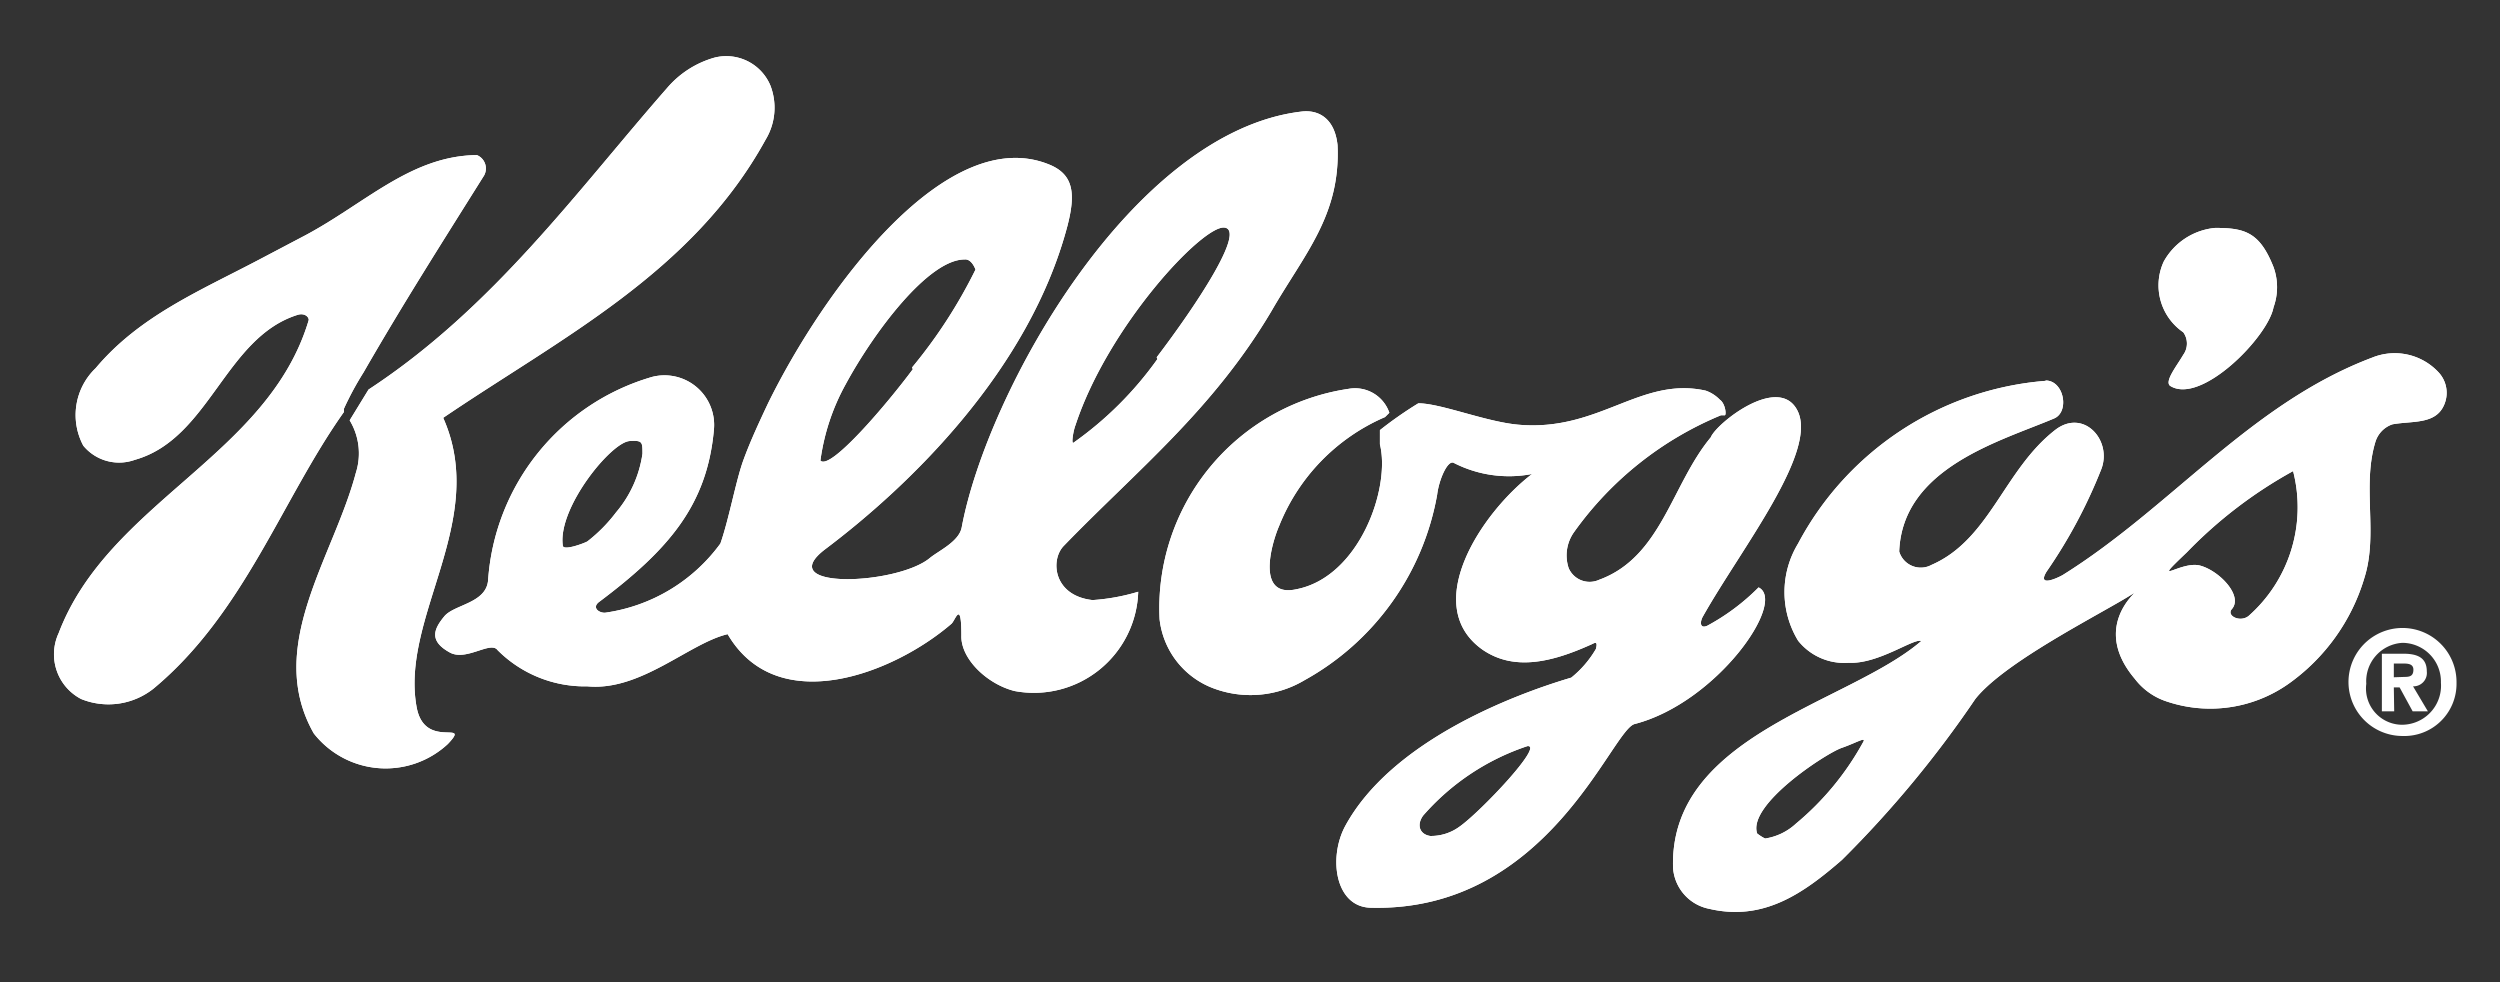<svg xmlns="http://www.w3.org/2000/svg" width="140" height="55" fill="none"><rect width="100%" height="100%" fill="#333333" stroke="none"/><path fill="#fff" d="M19.582 23.54a3.572 3.572 0 0 1 .345 2.942c-1.258 4.748-5.113 9.74-2.354 14.59a5.115 5.115 0 0 0 7.509.589c1.34-1.42-1.279.365-1.745-2.03-.954-5.072 4.058-10.45 1.481-16.233 6.575-4.465 13.961-8.118 18.06-15.585a3.45 3.45 0 0 0 .264-3.024 2.679 2.679 0 0 0-3.125-1.563 5.439 5.439 0 0 0-2.678 1.725c-5.013 5.723-9.7 12.278-16.701 16.864l-1.056 1.724ZM19.258 23.073c-3.47 4.89-5.58 11.262-10.654 15.483a4.06 4.06 0 0 1-4.058.589 2.82 2.82 0 0 1-1.259-3.694c2.8-7.346 11.75-9.923 14.003-17.532 0-.183-.244-.406-.63-.285-4.058 1.279-4.93 6.94-9.111 8.117a2.597 2.597 0 0 1-2.882-.79 3.632 3.632 0 0 1 .69-4.343c2.456-2.923 5.824-4.323 9.173-6.088l2.313-1.218c3.51-1.806 6.088-4.586 9.862-4.627a.81.81 0 0 1 .406 1.137c-2.415 3.855-4.525 7.163-6.757 11.039-.41.651-.777 1.329-1.096 2.03M124.05 12.764c1.664 0 2.496.244 3.267 2.192a3.302 3.302 0 0 1 0 2.252c-.304 1.664-4.059 5.48-5.783 4.404-.345-.244.365-1.116.73-1.745a1.076 1.076 0 0 0 0-1.259 3.183 3.183 0 0 1-1.096-3.957 3.682 3.682 0 0 1 2.882-1.887Z"></path><path fill="#fff" d="M100.571 46.126a15.783 15.783 0 0 0 3.754-4.546c.223-.365-.324 0-1.197.304-.873.305-5.276 3.166-4.728 4.79.138.11.287.206.446.284a3.267 3.267 0 0 0 1.725-.832Zm25.346-11.628a8.12 8.12 0 0 0 2.496-8.117 25.077 25.077 0 0 0-5.946 4.545c-2.131 2.03-.345.447.751.751s2.435 1.725 1.745 2.456c-.264.365.487.73.954.365Zm-11.364-13.19c1.035 0 1.359 1.765.467 2.13-3.024 1.279-8.483 2.76-8.665 7.448a1.26 1.26 0 0 0 1.271.9c.187-.009.37-.06.535-.15 3.267-1.42 4.058-5.316 6.919-7.549 1.583-1.237 3.207.549 2.598 2.172a28.41 28.41 0 0 1-3.064 5.743c-.568.913.608.365.893.203 6.087-3.795 10.511-9.599 17.33-12.176a3.348 3.348 0 0 1 3.713.812 1.68 1.68 0 0 1 .305 1.867c-.487 1.075-1.786.852-2.882 1.055a1.502 1.502 0 0 0-.954.994c-.751 2.496.163 5.134-.609 7.59a11.16 11.16 0 0 1-4.281 5.966 7.609 7.609 0 0 1-6.778.974 3.672 3.672 0 0 1-1.806-1.279c-3.085-3.652 1.867-5.864-.934-4.261-2.293 1.319-6.554 3.572-7.995 5.398a60.48 60.48 0 0 1-7.468 9.01c-2.151 1.867-4.383 3.45-7.427 2.74a2.516 2.516 0 0 1-2.03-2.294c-.222-7.468 9.823-9.192 13.901-12.703-.405-.183-2.394 1.299-4.058 1.217a3.31 3.31 0 0 1-2.841-1.237 5.237 5.237 0 0 1 0-5.439 17.242 17.242 0 0 1 13.86-9.111v-.02ZM34.498 28.694a6.493 6.493 0 0 0 1.481-3.287c0-.65 0-.751-.69-.71-1.014 0-4.058 3.713-3.774 5.844 0 .345 1.258-.142 1.38-.223a8.625 8.625 0 0 0 1.603-1.624Zm16.579-8.117a27.925 27.925 0 0 0 3.551-5.479s-.203-.609-.609-.568c-2.029 0-5.073 4.058-6.656 6.98a12.176 12.176 0 0 0-1.42 4.282c.548.589 3.774-3.226 5.175-5.114l-.041-.101Zm13.698-.568c2.191-2.882 5.012-7.123 3.794-7.265-1.217-.142-6.514 5.52-8.34 11.06-.122.304-.243 1.055-.122.994a19.705 19.705 0 0 0 4.708-4.688l-.04-.101Zm-28.248 1.096a2.78 2.78 0 0 1 3.45 2.983c-.386 4.18-2.496 6.676-6.453 9.639-.366.304 0 .588.345.588a9.658 9.658 0 0 0 6.473-3.876c.467-1.319.873-3.53 1.279-4.647.405-1.116.933-2.232 1.38-3.186 3.125-6.372 10.065-15.848 15.848-13.352 1.279.568 1.38 1.623.934 3.368-2.131 8.117-8.868 14.59-13.556 18.122-3.064 2.313 4.059 2.029 5.865.487.507-.406 1.623-.913 1.765-1.705 1.42-7.57 9.517-22.14 19.014-23.276.954-.121 1.867.366 2.03 1.867.182 3.937-1.847 6.088-3.694 9.294-3.307 5.58-7.548 8.93-11.648 13.17-.75.792-.568 2.78 1.624 3.024a11.485 11.485 0 0 0 2.557-.467 5.845 5.845 0 0 1-6.92 5.56c-1.542-.385-3.024-1.806-2.983-3.104 0-2.03-.325-.893-.548-.67-3.247 2.8-9.76 5.337-12.541.589-2.151.507-4.87 3.206-7.853 2.922a6.902 6.902 0 0 1-5.033-2.03c-.385-.527-1.745.63-2.658.142-1.238-.67-.873-1.36-.325-2.029.548-.67 2.354-.73 2.455-2.03a12.764 12.764 0 0 1 9.193-11.383Z"></path><path fill="#fff" d="M81.74 46.288c1.176-.832 4.748-4.606 3.794-4.505a13.333 13.333 0 0 0-5.844 3.896c-.386.548-.162 1.055.406 1.136a2.699 2.699 0 0 0 1.643-.527Zm14.63-23.032a19.034 19.034 0 0 0-8.218 6.534 2.252 2.252 0 0 0-.305 2.03 1.28 1.28 0 0 0 1.705.648c3.49-1.278 4.059-5.337 6.25-7.975.305-.77 3.714-3.49 4.81-1.582 1.319 2.252-3.085 7.772-5.236 11.587-.183.304-.203.73.223.548a12.174 12.174 0 0 0 2.882-2.151c1.603.791-2.334 6.453-6.94 7.65-1.299.325-4.83 10.512-14.733 10.288-2.03 0-2.435-2.78-1.481-4.565 2.577-4.749 9.375-7.346 12.663-8.32a5.808 5.808 0 0 0 1.38-1.604c.141-.527-.122-.304-.285-.243-2.252 1.015-4.342 1.481-6.087.264-3.47-2.496 0-7.691 2.8-9.822a6.777 6.777 0 0 1-4.363-.609c-.345-.243-.852.913-.954 1.766a14.834 14.834 0 0 1-7.427 10.39 5.904 5.904 0 0 1-5.073.466 4.688 4.688 0 0 1-3.044-3.876A12.42 12.42 0 0 1 75.53 21.774a2.03 2.03 0 0 1 2.273 1.34l-.244.243a11.12 11.12 0 0 0-5.925 6.088c-.447 1.035-1.3 4.059.974 3.551 3.51-.69 5.276-5.662 4.667-8.117v-.791a21.752 21.752 0 0 1 2.151-1.502c1.258 0 3.775 1.035 5.6 1.197 4.526.406 6.84-2.719 10.492-1.907.3.104.571.278.792.507.324.223.385.913.263.873h-.202ZM19.582 23.54a3.572 3.572 0 0 1 .345 2.942c-1.258 4.748-5.113 9.74-2.354 14.59a5.115 5.115 0 0 0 7.509.589c1.34-1.42-1.279.365-1.745-2.03-.954-5.072 4.058-10.45 1.481-16.233 6.575-4.465 13.961-8.118 18.06-15.585a3.45 3.45 0 0 0 .264-3.024 2.679 2.679 0 0 0-3.125-1.563 5.439 5.439 0 0 0-2.678 1.725c-5.013 5.723-9.7 12.278-16.701 16.864l-1.056 1.724ZM19.258 23.073c-3.47 4.89-5.58 11.262-10.654 15.483a4.06 4.06 0 0 1-4.058.589 2.82 2.82 0 0 1-1.259-3.694c2.8-7.346 11.75-9.923 14.003-17.532 0-.183-.244-.406-.63-.285-4.058 1.279-4.93 6.94-9.111 8.117a2.597 2.597 0 0 1-2.882-.79 3.632 3.632 0 0 1 .69-4.343c2.456-2.923 5.824-4.323 9.173-6.088l2.313-1.218c3.51-1.806 6.088-4.586 9.862-4.627a.81.81 0 0 1 .406 1.137c-2.415 3.855-4.525 7.163-6.757 11.039-.41.651-.777 1.329-1.096 2.03M124.05 12.764c1.664 0 2.496.244 3.267 2.192a3.302 3.302 0 0 1 0 2.252c-.304 1.664-4.059 5.48-5.783 4.404-.345-.244.365-1.116.73-1.745a1.076 1.076 0 0 0 0-1.259 3.183 3.183 0 0 1-1.096-3.957 3.682 3.682 0 0 1 2.882-1.887Z"></path><path fill="#fff" d="M100.571 46.126a15.783 15.783 0 0 0 3.754-4.546c.223-.365-.324 0-1.197.304-.873.305-5.276 3.166-4.728 4.79.138.11.287.206.446.284a3.267 3.267 0 0 0 1.725-.832Zm25.346-11.628a8.12 8.12 0 0 0 2.496-8.117 25.077 25.077 0 0 0-5.946 4.545c-2.131 2.03-.345.447.751.751s2.435 1.725 1.745 2.456c-.264.365.487.73.954.365Zm-11.364-13.19c1.035 0 1.359 1.765.467 2.13-3.024 1.279-8.483 2.76-8.665 7.448a1.26 1.26 0 0 0 1.271.9c.187-.009.37-.06.535-.15 3.267-1.42 4.058-5.316 6.919-7.549 1.583-1.237 3.207.549 2.598 2.172a28.41 28.41 0 0 1-3.064 5.743c-.568.913.608.365.893.203 6.087-3.795 10.511-9.599 17.33-12.176a3.348 3.348 0 0 1 3.713.812 1.68 1.68 0 0 1 .305 1.867c-.487 1.075-1.786.852-2.882 1.055a1.502 1.502 0 0 0-.954.994c-.751 2.496.163 5.134-.609 7.59a11.16 11.16 0 0 1-4.281 5.966 7.609 7.609 0 0 1-6.778.974 3.672 3.672 0 0 1-1.806-1.279c-3.085-3.652 1.867-5.864-.934-4.261-2.293 1.319-6.554 3.572-7.995 5.398a60.48 60.48 0 0 1-7.468 9.01c-2.151 1.867-4.383 3.45-7.427 2.74a2.516 2.516 0 0 1-2.03-2.294c-.222-7.468 9.823-9.192 13.901-12.703-.405-.183-2.394 1.299-4.058 1.217a3.31 3.31 0 0 1-2.841-1.237 5.237 5.237 0 0 1 0-5.439 17.242 17.242 0 0 1 13.86-9.111v-.02ZM34.498 28.694a6.493 6.493 0 0 0 1.481-3.287c0-.65 0-.751-.69-.71-1.014 0-4.058 3.713-3.774 5.844 0 .345 1.258-.142 1.38-.223a8.625 8.625 0 0 0 1.603-1.624Zm16.579-8.117a27.925 27.925 0 0 0 3.551-5.479s-.203-.609-.609-.568c-2.029 0-5.073 4.058-6.656 6.98a12.176 12.176 0 0 0-1.42 4.282c.548.589 3.774-3.226 5.175-5.114l-.041-.101Zm13.698-.568c2.191-2.882 5.012-7.123 3.794-7.265-1.217-.142-6.514 5.52-8.34 11.06-.122.304-.243 1.055-.122.994a19.705 19.705 0 0 0 4.708-4.688l-.04-.101Zm-28.248 1.096a2.78 2.78 0 0 1 3.45 2.983c-.386 4.18-2.496 6.676-6.453 9.639-.366.304 0 .588.345.588a9.658 9.658 0 0 0 6.473-3.876c.467-1.319.873-3.53 1.279-4.647.405-1.116.933-2.232 1.38-3.186 3.125-6.372 10.065-15.848 15.848-13.352 1.279.568 1.38 1.623.934 3.368-2.131 8.117-8.868 14.59-13.556 18.122-3.064 2.313 4.059 2.029 5.865.487.507-.406 1.623-.913 1.765-1.705 1.42-7.57 9.517-22.14 19.014-23.276.954-.121 1.867.366 2.03 1.867.182 3.937-1.847 6.088-3.694 9.294-3.307 5.58-7.548 8.93-11.648 13.17-.75.792-.568 2.78 1.624 3.024a11.485 11.485 0 0 0 2.557-.467 5.845 5.845 0 0 1-6.92 5.56c-1.542-.385-3.024-1.806-2.983-3.104 0-2.03-.325-.893-.548-.67-3.247 2.8-9.76 5.337-12.541.589-2.151.507-4.87 3.206-7.853 2.922a6.902 6.902 0 0 1-5.033-2.03c-.385-.527-1.745.63-2.658.142-1.238-.67-.873-1.36-.325-2.029.548-.67 2.354-.73 2.455-2.03a12.764 12.764 0 0 1 9.193-11.383Z"></path><path fill="#fff" d="M81.74 46.288c1.176-.832 4.748-4.606 3.794-4.505a13.333 13.333 0 0 0-5.844 3.896c-.386.548-.162 1.055.406 1.136a2.699 2.699 0 0 0 1.643-.527Zm14.63-23.032a19.034 19.034 0 0 0-8.218 6.534 2.252 2.252 0 0 0-.305 2.03 1.28 1.28 0 0 0 1.705.648c3.49-1.278 4.059-5.337 6.25-7.975.305-.77 3.714-3.49 4.81-1.582 1.319 2.252-3.085 7.772-5.236 11.587-.183.304-.203.73.223.548a12.174 12.174 0 0 0 2.882-2.151c1.603.791-2.334 6.453-6.94 7.65-1.299.325-4.83 10.512-14.733 10.288-2.03 0-2.435-2.78-1.481-4.565 2.577-4.749 9.375-7.346 12.663-8.32a5.808 5.808 0 0 0 1.38-1.604c.141-.527-.122-.304-.285-.243-2.252 1.015-4.342 1.481-6.087.264-3.47-2.496 0-7.691 2.8-9.822a6.777 6.777 0 0 1-4.363-.609c-.345-.243-.852.913-.954 1.766a14.834 14.834 0 0 1-7.427 10.39 5.904 5.904 0 0 1-5.073.466 4.688 4.688 0 0 1-3.044-3.876A12.42 12.42 0 0 1 75.53 21.774a2.03 2.03 0 0 1 2.273 1.34l-.244.243a11.12 11.12 0 0 0-5.925 6.088c-.447 1.035-1.3 4.059.974 3.551 3.51-.69 5.276-5.662 4.667-8.117v-.791a21.752 21.752 0 0 1 2.151-1.502c1.258 0 3.775 1.035 5.6 1.197 4.526.406 6.84-2.719 10.492-1.907.3.104.571.278.792.507.324.223.385.913.263.873h-.202ZM137.565 38.232a3.027 3.027 0 0 0-1.838-2.822 3.024 3.024 0 1 0-1.186 5.805 2.92 2.92 0 0 0 2.81-1.822c.15-.369.222-.764.214-1.161Zm-3.511-.305v-.77h.487c.264 0 .609 0 .609.344 0 .345-.183.406-.487.406l-.609.02Zm0 .569h.325l.73 1.339h.853l-.832-1.4a.755.755 0 0 0 .575-.24.742.742 0 0 0 .196-.592c0-.751-.487-.995-1.319-.995h-1.197v3.227h.69l-.021-1.34Zm2.638-.264a2.187 2.187 0 0 1-1.285 2.16 2.196 2.196 0 0 1-.866.194 2.027 2.027 0 0 1-1.957-1.436 2.025 2.025 0 0 1-.072-.857 2.153 2.153 0 0 1 2.029-2.294 2.17 2.17 0 0 1 2.151 2.233Z"></path></svg>